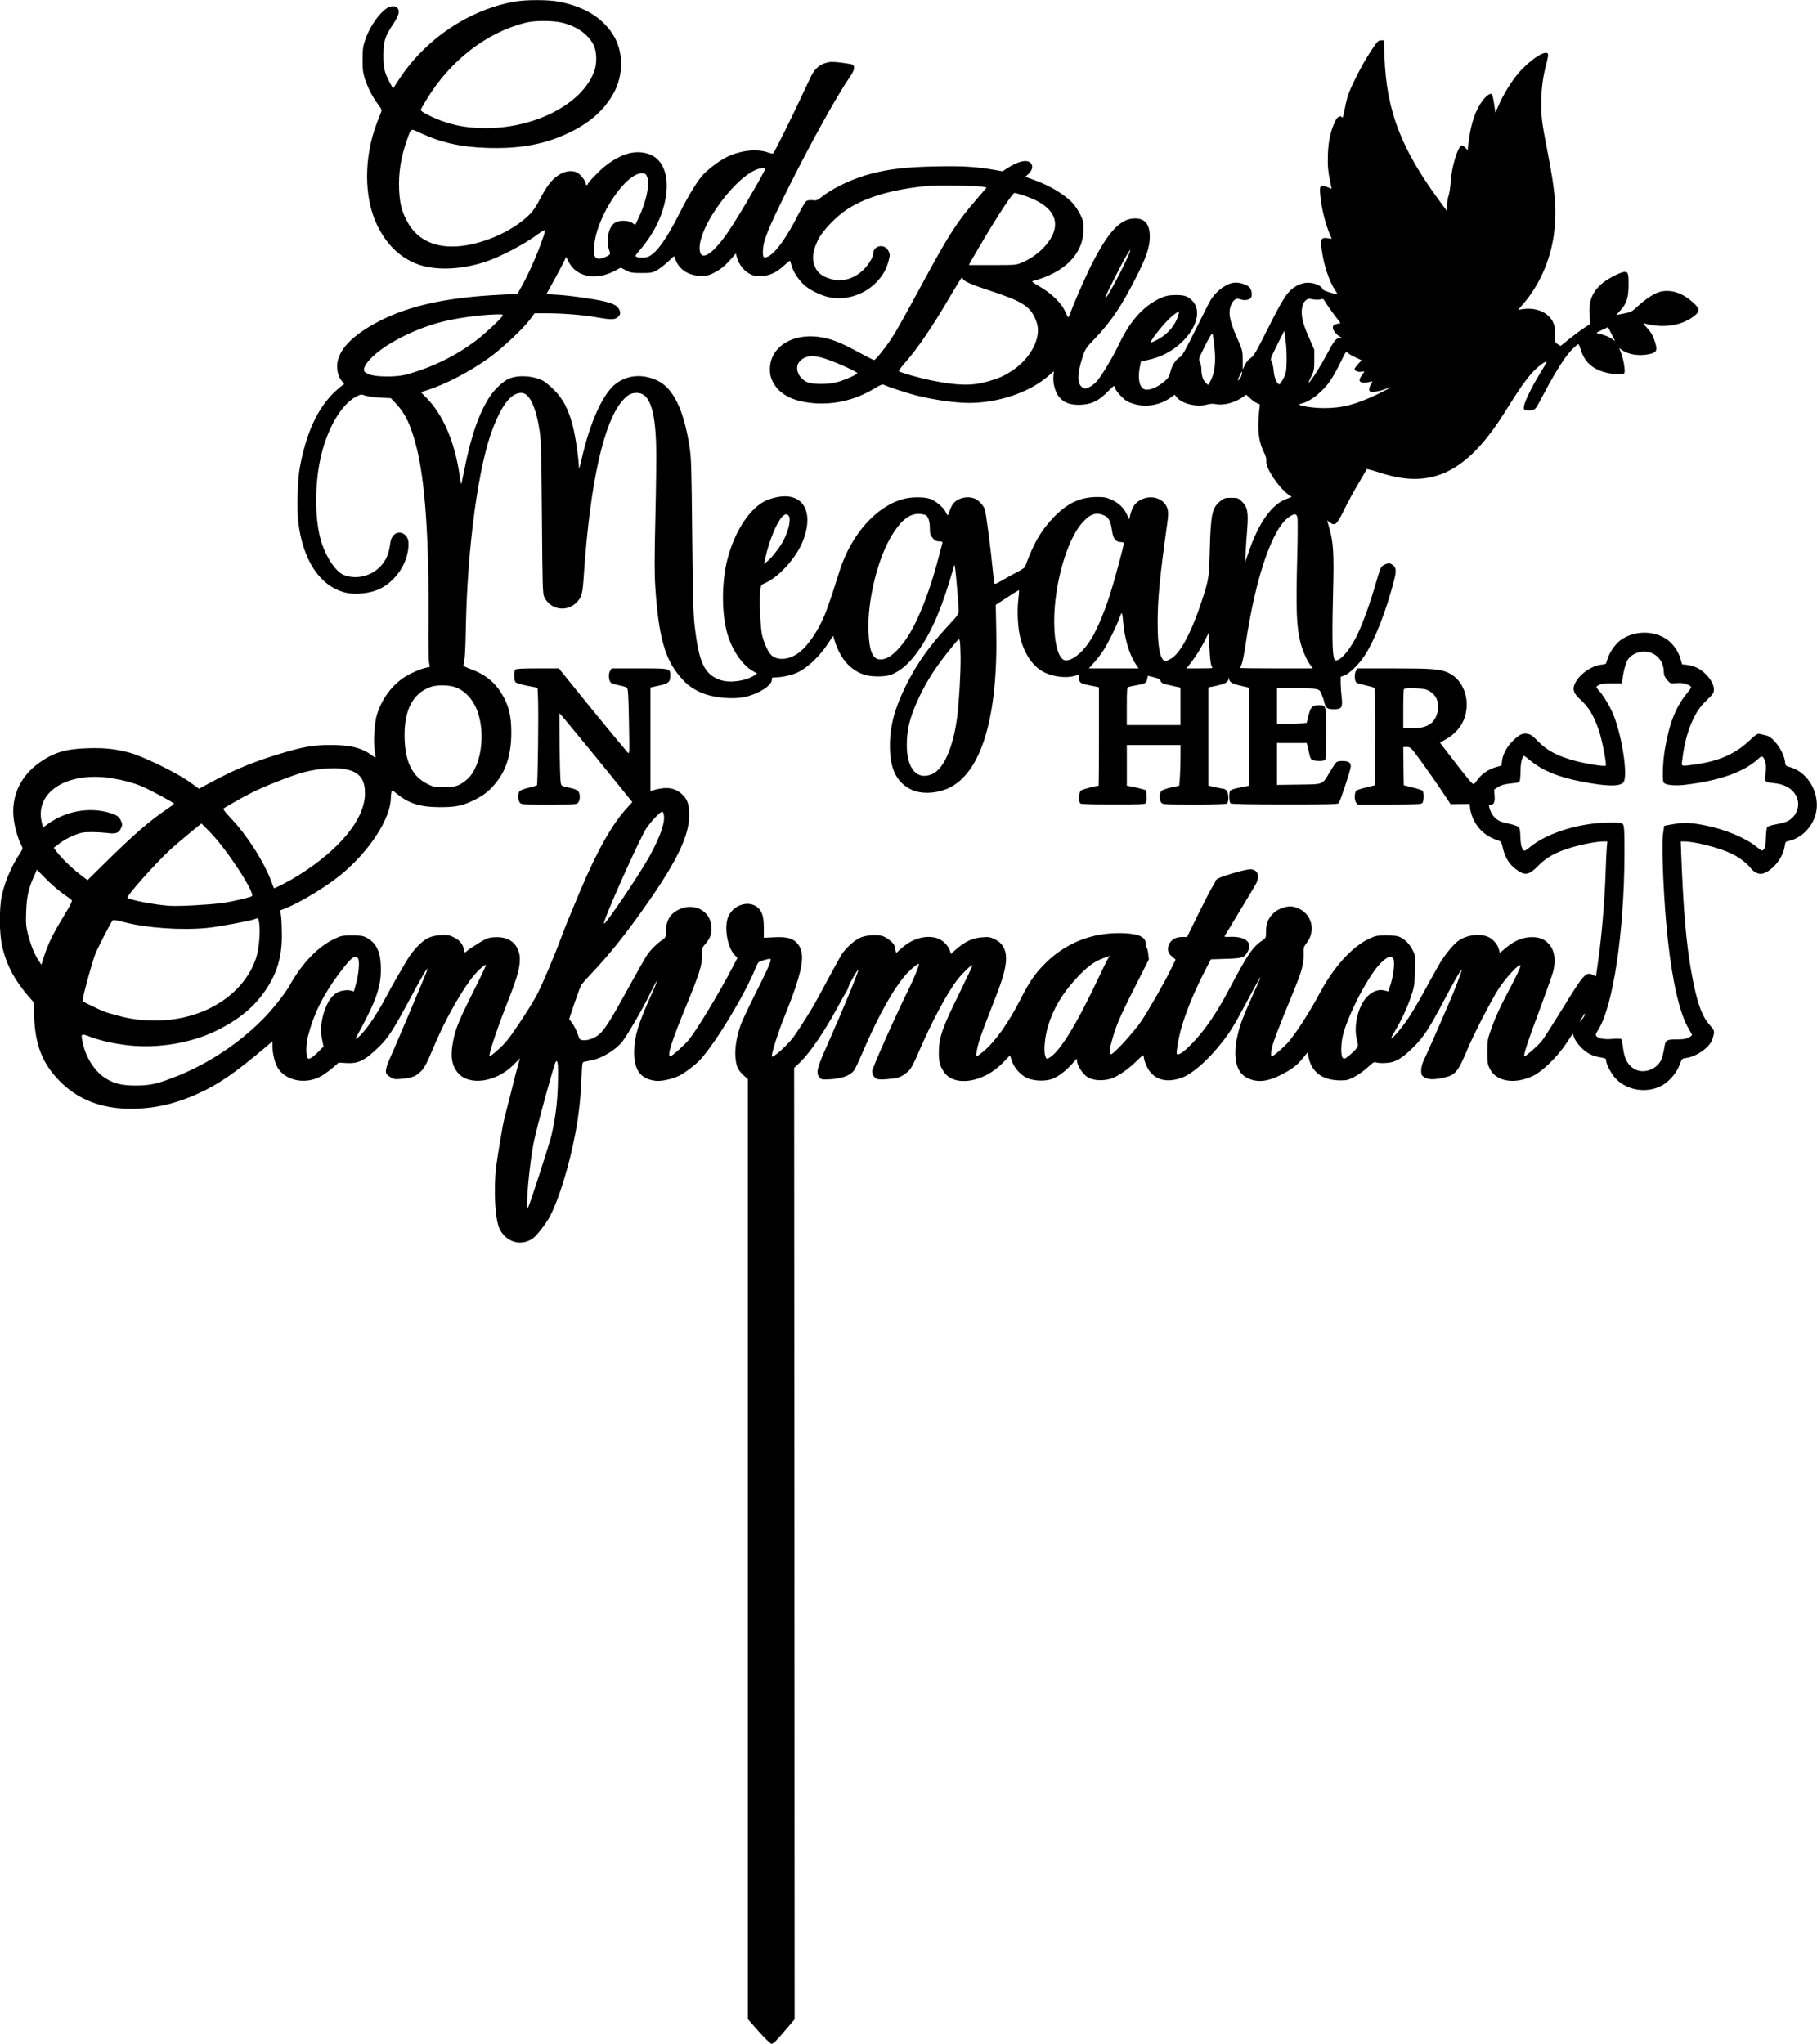 <?xml version="1.0" standalone="no"?>
<!DOCTYPE svg PUBLIC "-//W3C//DTD SVG 20010904//EN"
 "http://www.w3.org/TR/2001/REC-SVG-20010904/DTD/svg10.dtd">
<svg version="1.0" xmlns="http://www.w3.org/2000/svg"
 width="1827pt" height="2055pt" viewBox="0 0 1827 2055"
 preserveAspectRatio="xMidYMid meet">
<g transform="translate(0,2055) scale(0.1,-0.1)"
fill="#000000" stroke="none">
<path d="M5175 20534 c-463 -83 -901 -379 -1166 -787 l-57 -88 -30 56 c-56
103 -67 149 -67 280 1 142 15 188 101 317 59 90 68 132 35 162 -15 14 -29 16
-60 11 -77 -13 -203 -175 -257 -330 -24 -70 -28 -96 -28 -200 -1 -99 3 -133
22 -195 29 -90 78 -186 133 -259 35 -46 39 -56 30 -80 -5 -14 -24 -62 -41
-106 -132 -344 -132 -748 0 -1024 91 -190 219 -319 385 -388 179 -75 442 -70
700 13 151 48 405 182 543 286 30 22 56 37 59 35 17 -18 -127 -377 -216 -537
l-58 -105 -144 -7 c-617 -28 -1025 -127 -1355 -328 -208 -128 -314 -260 -314
-393 0 -63 19 -119 53 -155 22 -23 22 -24 2 -35 -11 -6 -46 -36 -79 -66 -174
-166 -288 -414 -352 -766 -22 -119 -30 -415 -15 -541 45 -384 215 -643 466
-710 104 -28 261 -11 359 38 141 71 251 220 277 375 14 86 7 132 -26 163 -60
56 -138 16 -150 -77 -11 -86 -28 -137 -62 -190 -87 -133 -260 -190 -406 -134
-74 29 -167 160 -219 311 -72 210 -79 569 -16 859 63 294 207 544 360 624 45
24 49 24 90 10 24 -9 91 -18 151 -21 l107 -5 55 -58 c94 -102 149 -221 204
-439 85 -336 125 -918 120 -1720 -2 -217 0 -415 5 -440 l8 -45 -54 -12 c-29
-7 -91 -32 -138 -55 -158 -77 -283 -229 -340 -413 -26 -83 -37 -277 -22 -370
5 -33 9 -61 8 -62 -1 -2 -18 9 -37 23 -100 75 -215 104 -413 104 -179 0 -276
-17 -513 -89 -272 -83 -455 -158 -695 -288 l-117 -63 -94 68 c-131 94 -479
263 -609 296 -150 39 -255 49 -428 43 -212 -7 -331 -44 -472 -143 -197 -139
-291 -348 -259 -578 12 -85 44 -195 76 -255 16 -33 16 -33 -18 -86 -80 -119
-147 -276 -178 -415 -29 -134 -27 -392 5 -525 45 -185 128 -339 269 -500 l44
-50 6 -145 c11 -288 84 -472 255 -647 219 -225 519 -314 903 -270 158 19 310
62 475 135 207 91 380 209 677 459 l87 74 0 -51 c0 -79 28 -184 61 -229 83
-115 260 -151 406 -82 33 16 91 56 129 88 l70 60 77 -5 c121 -7 187 26 328
164 94 92 137 158 318 494 72 135 141 256 151 270 l20 25 -9 -30 c-9 -30 -322
-770 -380 -898 -17 -38 -31 -84 -31 -103 0 -28 6 -38 40 -60 37 -25 46 -26
113 -21 104 10 144 23 191 68 43 39 62 75 146 274 98 233 242 494 362 656 53
73 143 158 154 147 3 -3 -56 -128 -132 -278 -144 -288 -174 -364 -199 -493
-28 -147 -13 -240 50 -314 114 -133 383 -94 559 82 l64 65 -19 -68 c-11 -37
-44 -166 -74 -287 -31 -121 -60 -236 -65 -255 -15 -57 -67 -367 -81 -480 -28
-232 -11 -539 36 -629 68 -133 218 -174 334 -91 39 27 140 159 174 227 91 180
192 510 251 823 35 182 55 362 63 558 6 154 7 163 27 167 12 2 44 9 72 14 107
21 243 104 310 187 53 68 208 334 277 478 37 76 70 137 72 134 3 -3 -22 -65
-56 -139 -130 -287 -171 -421 -173 -569 -2 -186 62 -276 213 -296 60 -8 173
17 244 53 55 27 165 112 208 159 160 177 448 653 559 927 23 54 26 58 74 72
57 17 76 19 76 6 0 -25 -42 -118 -154 -340 -68 -135 -135 -278 -149 -318 -40
-112 -60 -235 -52 -323 8 -91 24 -127 81 -180 l44 -40 0 -4725 0 -4725 108
-123 c61 -68 118 -123 129 -125 16 -2 46 26 127 122 l106 124 -2 4783 -3 4782
59 56 c106 102 256 324 401 596 27 50 56 101 65 115 10 14 20 39 24 55 6 26
95 179 96 164 1 -25 -149 -389 -314 -760 -103 -232 -113 -275 -77 -320 17 -21
26 -23 84 -21 136 5 223 35 266 92 11 16 54 107 95 204 156 362 310 634 440
774 49 52 116 104 116 89 0 -21 -59 -166 -105 -256 -122 -245 -365 -789 -365
-820 0 -35 22 -70 50 -79 26 -10 157 0 210 14 40 12 96 51 123 86 14 18 46 80
70 138 146 340 300 628 409 767 51 64 138 147 146 139 2 -3 -57 -130 -132
-283 -176 -356 -206 -445 -206 -602 0 -88 11 -128 51 -188 105 -154 399 -108
594 93 l71 74 18 -54 c22 -72 89 -146 157 -176 74 -31 195 -33 262 -2 61 27
139 89 194 154 42 49 43 49 43 21 0 -43 55 -129 102 -160 57 -39 167 -44 249
-14 73 28 166 93 251 177 54 53 68 63 68 47 0 -42 34 -124 68 -164 73 -85 185
-103 321 -52 94 36 234 154 357 303 115 139 150 194 294 465 129 242 162 297
110 180 -107 -237 -154 -348 -175 -412 -91 -278 -66 -477 67 -541 100 -49 205
-38 345 35 108 56 151 89 213 164 l48 58 7 -37 c29 -158 138 -242 317 -244 65
-1 81 2 145 35 40 20 100 63 135 96 56 52 66 57 88 49 14 -5 57 -8 96 -5 94 5
158 42 275 158 105 104 159 187 313 479 111 209 166 304 172 297 6 -6 -66
-194 -139 -362 -92 -214 -210 -481 -241 -545 -16 -35 -26 -72 -26 -102 0 -40
4 -50 29 -67 36 -26 103 -28 201 -5 113 25 141 59 231 275 64 155 255 524 321
623 79 117 200 247 216 231 8 -8 -43 -116 -144 -305 -58 -109 -111 -226 -141
-310 -47 -132 -48 -137 -48 -255 0 -106 3 -126 24 -168 65 -133 253 -163 441
-71 96 48 248 198 334 331 l60 92 12 -35 c16 -48 79 -121 133 -156 45 -28 79
-40 154 -53 30 -5 37 -10 37 -28 0 -38 55 -140 101 -186 125 -126 339 -147
485 -49 65 44 128 124 154 196 22 59 22 60 68 66 103 14 237 110 260 188 25
82 25 83 -27 143 -83 94 -131 234 -185 535 -51 287 -79 606 -101 1173 l-5 137
31 0 c107 0 349 -61 474 -120 82 -38 163 -100 206 -157 14 -18 40 -36 62 -43
31 -9 44 -8 80 8 90 42 178 161 192 263 6 42 10 48 36 53 153 30 279 181 287
342 10 183 -110 359 -274 403 -39 10 -42 13 -46 55 -12 99 -117 247 -186 261
-15 3 -41 10 -59 14 -31 9 -37 5 -124 -75 -137 -126 -298 -196 -529 -229 -153
-21 -143 -24 -136 38 23 189 60 318 128 451 31 60 61 100 116 153 68 66 75 75
75 112 0 49 -37 114 -94 165 -50 46 -106 72 -175 81 l-51 6 -16 57 c-17 62
-64 134 -114 176 -125 105 -325 114 -471 22 -55 -34 -116 -113 -141 -181 -12
-31 -21 -59 -21 -64 0 -5 -23 -11 -51 -14 -94 -11 -204 -86 -254 -172 -38 -63
-27 -112 35 -168 95 -86 143 -164 197 -321 32 -94 80 -342 69 -354 -12 -12
-217 22 -329 54 -165 47 -261 99 -350 189 -61 62 -78 73 -114 78 -49 6 -76 -8
-145 -75 -56 -55 -97 -132 -105 -197 l-5 -48 -58 -16 c-73 -21 -145 -71 -186
-129 -30 -44 -33 -46 -53 -32 -12 9 -89 104 -171 211 l-151 196 56 32 c113 64
183 156 205 272 34 171 -45 343 -183 402 -81 35 -164 41 -540 41 l-367 0 -16
-25 c-17 -27 -15 -98 4 -117 5 -5 47 -18 92 -28 45 -10 86 -22 91 -27 5 -5 8
-219 7 -494 l-3 -484 -89 -22 c-49 -12 -93 -26 -98 -31 -19 -19 -21 -90 -5
-116 l17 -25 319 0 c279 1 322 3 333 16 16 20 17 108 2 123 -6 6 -51 21 -100
33 l-89 22 -3 193 -2 192 37 0 c37 0 40 -3 158 -166 66 -91 156 -220 200 -287
l81 -122 96 1 96 1 4 -47 c3 -26 18 -76 35 -111 48 -101 130 -171 244 -208 34
-11 36 -15 53 -88 20 -82 60 -148 118 -194 98 -77 139 -72 236 28 81 83 179
137 332 182 110 33 258 61 324 61 l38 0 -6 -62 c-3 -35 -8 -142 -11 -238 -10
-297 -39 -643 -76 -906 l-22 -151 -26 13 c-73 38 -94 16 -302 -324 -101 -163
-199 -317 -218 -340 -35 -43 -159 -152 -172 -152 -17 0 29 140 162 495 59 160
115 317 124 350 35 131 14 239 -59 302 -45 41 -104 57 -182 50 -78 -6 -152
-40 -231 -105 l-62 -52 -10 36 c-15 53 -58 103 -108 125 -86 37 -219 19 -301
-41 -53 -38 -150 -160 -198 -248 -20 -37 -53 -96 -74 -132 -20 -36 -65 -117
-99 -180 -35 -63 -92 -159 -127 -212 -63 -95 -158 -208 -174 -208 -5 0 8 28
30 63 66 109 130 245 167 356 33 98 36 117 41 258 5 149 4 153 -22 207 -30 62
-73 107 -125 133 -28 14 -60 18 -141 18 -100 0 -108 -2 -180 -36 -170 -82
-350 -283 -490 -544 -102 -190 -222 -378 -310 -485 -47 -56 -155 -150 -172
-150 -13 0 -9 48 8 112 8 34 56 160 105 282 157 382 171 419 191 496 12 47 18
99 16 141 -2 60 0 69 28 105 112 143 40 336 -138 369 -53 10 -141 -18 -188
-61 -56 -51 -80 -106 -80 -186 0 -64 -1 -68 -32 -89 -105 -72 -148 -135 -341
-499 -124 -236 -243 -408 -370 -540 -87 -89 -137 -124 -154 -106 -8 7 14 144
37 231 47 174 134 388 243 600 l62 120 150 5 c164 5 184 11 215 63 62 100 -13
166 -179 158 -29 -2 -51 1 -49 5 3 5 70 116 149 247 79 130 154 256 167 279
44 84 19 148 -59 148 -22 0 -102 -18 -177 -41 -128 -38 -172 -59 -172 -81 0
-5 -12 -28 -28 -51 -15 -23 -79 -147 -142 -274 l-114 -233 -51 0 c-63 0 -111
-28 -131 -76 -20 -49 -10 -88 32 -122 l35 -29 -53 -109 c-59 -121 -226 -412
-290 -507 -76 -113 -281 -337 -308 -337 -13 0 -13 53 1 104 43 166 82 260 227
546 l154 305 -6 55 c-4 30 -10 57 -15 60 -5 3 -9 17 -9 32 1 76 -63 109 -222
116 -321 13 -601 -101 -820 -334 -83 -87 -139 -173 -218 -329 -121 -238 -255
-427 -374 -526 -32 -27 -63 -49 -67 -49 -5 0 -6 12 -4 28 16 104 38 168 167
497 81 204 113 303 126 390 21 131 -14 216 -106 261 -49 24 -63 26 -127 21
-102 -8 -180 -45 -278 -134 l-37 -34 -12 37 c-18 52 -77 108 -134 124 -112 31
-244 -7 -350 -102 l-55 -49 -7 28 c-3 15 -8 36 -10 45 -8 29 -81 87 -126 99
-58 15 -163 7 -220 -19 -53 -23 -137 -97 -178 -157 -15 -22 -80 -139 -145
-260 -64 -121 -133 -247 -153 -280 -60 -101 -174 -278 -200 -310 -78 -97 -212
-213 -212 -183 0 36 68 251 122 383 191 472 223 644 138 747 -45 55 -108 72
-237 65 l-103 -5 0 99 c0 102 -13 153 -48 192 -81 90 -244 53 -305 -69 -51
-100 -17 -315 61 -397 l27 -28 -51 -97 c-132 -254 -349 -613 -435 -722 -40
-51 -173 -170 -189 -170 -35 0 9 141 154 494 141 342 168 428 165 528 -2 62 0
69 29 103 49 55 64 93 65 159 3 194 -209 286 -376 162 -51 -37 -80 -102 -81
-181 -1 -68 -2 -71 -36 -94 -52 -35 -118 -100 -152 -150 -17 -24 -102 -174
-189 -332 -170 -311 -237 -418 -292 -466 -45 -39 -113 -65 -161 -61 -36 3 -38
5 -58 63 -11 33 -34 80 -52 105 l-33 45 53 159 c30 87 61 170 70 185 10 14 49
60 89 101 197 208 365 418 582 730 296 425 413 673 413 877 0 107 -20 163 -77
212 -72 64 -157 74 -290 35 l-23 -6 0 520 0 520 82 18 c98 21 118 38 118 98 0
77 6 76 -310 76 l-280 0 -16 -25 c-20 -31 -14 -103 11 -121 9 -7 45 -17 80
-24 35 -7 70 -17 78 -24 12 -9 16 -72 21 -341 6 -324 6 -330 -13 -310 -27 28
-424 511 -569 693 l-123 152 -212 0 c-152 0 -216 -3 -225 -12 -18 -18 -15
-113 4 -129 9 -7 62 -23 118 -34 l101 -20 5 -120 c6 -152 -3 -851 -11 -860 -4
-3 -42 -14 -85 -25 -46 -11 -83 -25 -91 -36 -18 -24 -16 -85 2 -111 15 -22 19
-22 295 -22 275 0 280 1 295 22 21 30 19 93 -4 116 -10 10 -47 24 -84 31 -36
6 -73 17 -80 24 -12 9 -16 73 -20 369 -2 196 -3 357 -2 357 4 0 363 -435 551
-669 l182 -225 -52 -57 c-149 -161 -305 -437 -476 -844 -106 -252 -145 -348
-187 -460 -74 -199 -203 -503 -249 -585 -78 -142 -253 -405 -311 -469 -58 -65
-152 -145 -160 -137 -13 13 80 290 202 597 107 271 126 390 75 488 -40 79
-124 117 -235 108 -57 -4 -76 -12 -157 -62 -51 -31 -103 -66 -114 -77 -21 -19
-21 -19 -28 13 -11 56 -44 96 -101 125 -48 23 -64 26 -132 22 -56 -3 -92 -11
-128 -28 -69 -34 -161 -132 -220 -235 -28 -48 -70 -121 -95 -163 -25 -42 -74
-131 -109 -197 -99 -188 -223 -365 -289 -411 -22 -15 -22 -14 6 37 195 357
241 495 230 704 -7 138 -50 218 -143 268 -34 19 -56 22 -145 22 -98 0 -110 -2
-175 -33 -167 -79 -324 -241 -450 -465 -48 -86 -177 -249 -275 -347 -238 -239
-537 -438 -845 -563 -208 -84 -286 -102 -440 -101 -133 1 -211 21 -295 74
-106 68 -193 201 -225 343 -25 111 -25 110 78 71 95 -36 238 -68 382 -84 290
-32 624 23 875 145 230 112 385 239 503 414 110 163 159 324 161 531 0 74 -3
165 -7 201 l-9 66 58 23 c151 62 394 209 541 327 294 239 511 570 513 783 0
19 3 45 6 57 6 21 8 20 59 -21 117 -95 233 -131 430 -131 163 0 227 14 350 75
95 47 159 100 225 187 96 127 141 282 141 489 0 174 -27 279 -103 400 -70 112
-168 188 -303 236 -50 18 -79 33 -76 40 15 52 20 119 25 383 16 820 128 1637
276 2011 95 237 182 344 282 344 81 0 147 -138 185 -390 13 -86 17 -242 22
-865 5 -674 8 -764 22 -795 63 -135 237 -160 336 -47 43 49 51 80 63 262 64
942 203 1560 399 1768 47 51 80 67 135 67 123 0 182 -158 193 -515 4 -99 0
-423 -7 -720 -10 -425 -10 -578 -1 -720 33 -492 95 -717 246 -895 62 -74 107
-110 190 -152 119 -61 337 -85 474 -53 134 32 261 114 261 169 0 24 4 26 38
26 58 0 151 19 207 43 105 44 234 164 322 299 l50 76 18 -57 c55 -176 160
-293 301 -336 69 -21 203 -21 262 1 103 39 198 125 294 268 130 195 227 428
335 806 l10 35 6 -35 c8 -42 37 -384 37 -433 0 -30 -14 -50 -111 -153 -181
-195 -309 -375 -414 -584 -117 -234 -167 -416 -167 -615 -1 -231 64 -367 209
-441 99 -50 254 -45 378 11 332 152 502 715 482 1597 l-5 247 116 75 c63 42
117 74 119 73 1 -2 -2 -46 -8 -98 -14 -118 -5 -283 21 -385 43 -169 135 -297
252 -349 87 -39 204 -53 281 -33 l57 15 0 -31 c0 -47 12 -57 86 -72 38 -8 79
-16 92 -19 l22 -5 0 -495 c0 -272 -2 -495 -4 -495 -30 0 -165 -36 -178 -48
-22 -18 -25 -114 -5 -130 8 -7 125 -10 329 -10 253 -1 319 2 328 13 6 7 10 39
8 72 l-3 58 -40 12 c-22 7 -66 17 -97 23 l-58 11 0 205 0 204 270 0 270 0 0
-113 c0 -63 -3 -155 -6 -205 l-7 -91 -80 -17 c-45 -10 -89 -26 -99 -36 -22
-22 -24 -85 -3 -115 15 -21 19 -21 332 -22 210 0 322 4 330 11 21 17 17 112
-5 131 -10 10 -24 17 -31 17 -7 0 -43 7 -82 16 l-69 16 0 493 0 494 78 16 c89
20 119 36 125 67 l4 23 2 -22 c2 -31 32 -48 124 -69 l77 -18 0 -492 0 -493
-57 -11 c-103 -20 -131 -30 -137 -46 -11 -28 -6 -111 7 -121 7 -7 209 -11 544
-11 430 0 534 2 543 13 16 19 121 335 122 369 1 18 -6 34 -17 42 -24 17 -106
18 -127 2 -8 -7 -38 -51 -66 -98 -79 -133 -58 -124 -313 -128 l-219 -3 0 210
0 211 150 0 149 0 10 -37 c5 -21 13 -55 17 -76 3 -21 13 -45 21 -52 18 -19
128 -21 139 -3 4 7 8 125 9 263 1 288 2 285 -77 285 -63 0 -81 -18 -102 -107
l-17 -70 -67 -7 c-37 -3 -104 -6 -149 -6 l-83 0 0 180 0 180 184 0 c238 0 240
0 264 -59 11 -25 23 -59 26 -76 15 -63 31 -75 96 -75 81 0 92 16 80 120 -5 41
-9 104 -10 140 l0 66 37 13 c50 18 143 109 199 192 105 158 218 444 300 760
27 107 24 136 -20 164 -21 14 -31 15 -60 5 -19 -6 -41 -21 -49 -33 -8 -12 -33
-89 -57 -172 -44 -159 -117 -364 -170 -480 -71 -158 -173 -285 -229 -285 -34
0 -40 158 -27 685 10 393 3 503 -38 645 l-22 78 27 -20 c52 -39 71 -23 143
125 35 72 101 193 145 267 44 74 82 138 83 143 2 4 64 -13 139 -37 519 -169
875 7 1258 624 133 214 215 330 278 395 57 59 133 114 133 95 0 -5 -30 -58
-67 -117 -80 -130 -151 -275 -159 -324 -5 -32 -3 -37 17 -42 13 -4 41 -4 61 0
37 5 39 8 128 178 112 212 214 371 281 436 28 27 54 49 59 49 5 0 15 -24 24
-53 33 -115 107 -188 226 -225 77 -24 194 -32 211 -15 14 14 -4 134 -32 206
l-18 49 22 -17 c68 -50 176 -67 281 -45 72 15 82 35 60 112 -22 73 -39 103
-87 156 -38 41 -40 45 -17 39 189 -51 379 -20 503 83 53 45 49 67 -20 130
-106 95 -216 132 -324 109 -58 -13 -148 -70 -233 -149 -57 -53 -67 -58 -138
-72 l-77 -15 44 49 c62 69 80 128 80 261 0 117 -6 131 -55 121 -52 -11 -170
-76 -218 -119 -95 -86 -129 -174 -119 -314 l7 -88 -63 -41 c-34 -22 -101 -72
-149 -110 l-86 -70 -28 17 c-28 17 -28 20 -29 102 0 67 -5 93 -22 126 -47 88
-151 137 -271 129 -34 -3 -68 -8 -75 -12 -6 -4 6 12 28 37 174 190 295 457
330 727 30 225 16 410 -59 797 -62 319 -69 373 -69 510 0 142 15 265 49 394
14 51 23 100 20 107 -17 43 -135 -24 -256 -145 -83 -84 -170 -215 -234 -354
l-40 -88 -13 87 c-7 48 -17 92 -21 96 -16 16 -56 -12 -96 -65 -71 -96 -116
-229 -137 -399 l-12 -98 -24 26 c-13 14 -29 24 -36 22 -40 -12 -103 -222 -111
-373 -3 -49 -12 -108 -20 -130 -8 -22 -15 -67 -16 -99 l0 -59 -75 102 c-387
525 -534 908 -554 1446 l-6 170 -30 0 c-26 0 -37 -11 -102 -110 -84 -126 -203
-360 -233 -455 -10 -36 -25 -101 -33 -145 -7 -44 -17 -74 -21 -67 -15 24 -45
12 -65 -25 -50 -100 -74 -204 -79 -343 -4 -128 1 -173 33 -327 l5 -21 -49 19
c-67 25 -75 14 -66 -83 13 -133 51 -288 99 -400 l16 -38 -44 6 c-62 9 -71 -10
-56 -117 21 -156 76 -320 136 -408 13 -19 22 -36 21 -37 -8 -8 -141 34 -145
46 -15 43 -105 76 -179 66 -25 -3 -65 -17 -89 -31 -85 -50 -127 -112 -279
-415 -124 -248 -149 -290 -178 -308 -21 -12 -43 -38 -58 -68 l-24 -49 0 95 c0
94 -1 97 -59 229 -69 159 -85 235 -65 305 9 30 24 56 40 69 24 17 31 18 63 7
44 -14 93 -5 107 21 13 26 2 84 -21 104 -26 24 -88 44 -135 44 -77 1 -181 -69
-247 -166 -10 -15 -79 -150 -152 -298 -107 -216 -139 -273 -161 -285 -42 -22
-82 -84 -96 -146 -10 -46 -20 -62 -58 -96 -78 -68 -168 -101 -212 -78 -45 25
-60 112 -38 222 l11 54 61 13 c134 28 247 85 344 175 156 145 205 324 115 419
-46 49 -80 61 -167 61 -89 0 -135 -14 -221 -65 -139 -83 -255 -225 -349 -422
-59 -126 -168 -310 -223 -376 -20 -24 -55 -52 -79 -63 -40 -18 -46 -18 -68 -4
-55 36 -56 130 -3 296 30 93 32 97 125 194 162 169 268 326 414 613 103 202
139 305 140 406 3 129 -47 192 -149 191 -141 -1 -257 -120 -418 -428 -63 -120
-180 -384 -224 -503 -12 -35 -25 -63 -29 -63 -3 0 -14 21 -25 46 -39 96 -142
197 -281 274 -38 22 -63 41 -55 43 327 87 512 274 514 517 1 75 -3 93 -30 150
-17 36 -50 86 -74 113 -79 89 -235 183 -403 242 l-78 28 24 21 c49 41 60 91
28 120 -39 35 -123 15 -233 -55 l-47 -31 -92 16 c-179 31 -318 39 -589 33
-287 -6 -461 -26 -640 -73 -184 -48 -381 -141 -500 -235 -42 -33 -52 -37 -87
-32 -22 3 -50 0 -62 -6 -12 -7 -46 -62 -82 -133 -113 -225 -227 -386 -301
-424 -51 -26 -61 -14 -56 69 7 101 56 220 264 637 222 444 484 916 611 1099
46 66 53 106 23 122 -8 4 -60 13 -115 20 -88 10 -108 10 -157 -5 -65 -19 -111
-64 -150 -147 -14 -30 -58 -123 -98 -208 -82 -178 -258 -530 -272 -548 -7 -9
-19 -8 -51 3 -113 41 -276 24 -414 -42 -76 -36 -197 -127 -249 -186 -60 -69
-143 -206 -232 -383 -127 -251 -223 -388 -304 -431 -40 -21 -138 -17 -138 5 0
4 23 34 51 66 146 173 235 364 258 557 25 206 -43 357 -180 401 -131 43 -270
4 -430 -119 -58 -44 -179 -170 -179 -185 0 -5 -4 -9 -10 -9 -5 0 -10 6 -10 13
0 26 -55 97 -86 112 -77 37 -178 3 -261 -88 -31 -34 -74 -101 -109 -169 -39
-77 -73 -128 -108 -163 -149 -148 -394 -268 -632 -310 -282 -49 -495 37 -602
242 -54 104 -72 175 -79 313 -8 170 17 329 82 512 40 112 31 108 132 61 209
-97 409 -142 671 -150 341 -11 596 39 847 164 199 100 332 221 423 383 105
188 102 428 -6 595 -112 174 -294 282 -551 330 -104 19 -326 19 -436 -1z m468
-210 c152 -34 274 -119 327 -229 31 -63 34 -183 6 -260 -123 -341 -632 -594
-1154 -572 -145 6 -253 26 -382 72 -91 33 -210 94 -210 108 0 6 28 56 62 111
239 392 609 676 1003 770 83 20 259 20 348 0z m2046 -1486 c-97 -184 -266
-468 -360 -608 -149 -221 -270 -308 -291 -210 -48 227 407 834 630 839 31 1
32 0 21 -21z m-1180 -73 c25 -75 -12 -246 -89 -408 l-32 -68 -33 21 c-43 27
-128 27 -171 1 -65 -40 -94 -176 -59 -276 16 -43 14 -45 -42 -71 -53 -23 -92
-19 -104 14 -16 41 -4 155 26 252 93 294 324 588 455 578 31 -3 37 -8 49 -43z
m3374 -93 l38 -7 -109 -127 c-184 -214 -268 -344 -478 -729 -270 -497 -316
-580 -372 -665 -67 -101 -159 -214 -174 -214 -6 0 -82 39 -169 86 -180 97
-267 130 -387 147 -259 35 -473 -95 -489 -297 -6 -75 7 -128 48 -189 64 -97
182 -156 354 -177 222 -27 451 24 649 145 58 35 80 44 93 36 36 -18 229 -82
323 -106 178 -45 394 -76 535 -76 287 0 594 102 783 260 l69 58 -5 -46 c-6
-71 15 -155 51 -204 47 -61 104 -86 199 -87 125 0 200 34 303 139 28 28 53 51
56 51 4 0 10 -12 13 -26 4 -14 31 -50 60 -79 45 -45 65 -57 126 -76 123 -37
263 -13 368 62 l43 31 20 -25 c51 -66 201 -103 304 -75 34 9 63 11 90 5 79
-16 192 14 276 74 l30 21 44 -41 c24 -22 56 -43 70 -47 23 -6 26 -11 21 -33
-3 -14 -9 -76 -12 -137 -8 -128 10 -233 56 -324 19 -38 26 -66 23 -90 -7 -65
121 -259 218 -330 l37 -26 -59 -23 c-145 -56 -274 -240 -374 -532 l-36 -104 6
105 c3 58 10 163 16 233 13 175 3 221 -61 282 -29 27 -37 30 -100 30 -61 0
-72 -3 -107 -31 -86 -69 -99 -128 -109 -506 -7 -267 -9 -282 -81 -503 -86
-263 -183 -462 -268 -545 -40 -39 -94 -64 -111 -51 -44 32 -64 151 -64 387 0
234 23 466 95 981 13 88 14 121 5 154 -29 105 -158 151 -269 94 -56 -28 -84
-68 -104 -144 l-13 -52 -24 50 c-30 65 -81 114 -154 147 -51 23 -73 27 -145
27 -175 -1 -306 -65 -448 -216 -99 -107 -160 -202 -229 -364 -24 -57 -44 -110
-44 -118 0 -8 -38 -34 -87 -59 -49 -25 -117 -63 -153 -85 -44 -26 -67 -36 -71
-28 -3 7 -11 73 -18 147 -18 195 -68 571 -79 601 -16 40 -63 90 -99 105 -75
32 -179 6 -222 -54 -11 -16 -26 -47 -33 -70 -7 -23 -16 -42 -19 -42 -4 0 -12
14 -19 30 -18 44 -102 115 -157 134 -60 21 -187 21 -266 0 -274 -71 -529 -357
-645 -724 -107 -339 -136 -419 -186 -522 -68 -138 -161 -260 -237 -310 -98
-65 -208 -70 -266 -12 -30 30 -66 108 -88 189 -19 68 -32 367 -21 459 7 53 10
57 43 71 141 59 319 255 386 425 103 261 26 450 -183 450 -64 0 -157 -24 -212
-55 -152 -85 -294 -309 -363 -574 -65 -252 -60 -593 12 -796 52 -147 145 -275
240 -330 l46 -27 -31 -20 c-90 -57 -247 -77 -341 -44 -160 58 -214 173 -257
551 -13 109 -18 308 -24 905 -7 700 -9 776 -28 895 -58 372 -165 587 -327 661
-148 68 -300 54 -418 -38 -128 -102 -259 -393 -341 -765 -16 -68 -25 -95 -25
-73 -2 92 -35 315 -61 416 -44 169 -97 272 -190 365 -41 41 -95 85 -120 96
-105 48 -245 54 -336 14 -55 -25 -135 -99 -184 -171 -109 -161 -193 -399 -260
-738 -16 -79 -30 -146 -32 -148 -3 -2 -10 38 -17 88 -47 330 -164 605 -329
774 l-59 61 56 18 c187 59 432 186 627 326 130 93 345 294 414 388 l45 61 120
0 c163 0 367 -16 502 -40 152 -27 188 -26 219 5 19 19 23 31 18 52 -11 50 -54
79 -150 101 -120 28 -345 60 -480 68 l-110 7 75 136 c42 75 87 160 100 188
l24 51 24 -49 c78 -156 278 -194 471 -89 l54 29 51 -27 c47 -24 62 -27 157
-27 96 0 109 2 155 28 28 15 77 54 111 85 l61 57 18 -43 c40 -97 132 -154 251
-155 62 -1 80 3 135 31 67 34 118 77 181 151 l37 43 10 -39 c17 -64 65 -129
118 -160 40 -24 59 -28 118 -28 88 0 157 30 238 105 32 29 59 51 60 49 2 -2
11 -30 20 -61 21 -69 89 -162 151 -206 59 -43 157 -87 224 -101 161 -34 346
23 466 143 70 70 109 137 131 225 15 58 15 64 -2 98 -38 78 -153 56 -153 -29
0 -35 -52 -118 -105 -167 -94 -87 -211 -118 -321 -86 -99 29 -145 70 -170 152
-20 68 -7 141 42 243 47 95 191 243 307 315 193 119 449 192 788 225 101 9
500 4 562 -8z m413 -88 c218 -72 325 -179 312 -312 -13 -130 -156 -287 -330
-361 -62 -26 -66 -26 -299 -26 l-237 0 14 28 c8 15 65 112 126 215 161 271
300 482 319 482 9 0 52 -12 95 -26z m1000 -710 c-94 -192 -211 -392 -176 -299
16 42 160 327 202 398 68 117 54 65 -26 -99z m-1613 -129 c10 -23 91 -59 276
-119 299 -98 386 -149 439 -256 38 -76 47 -132 32 -204 -26 -125 -121 -255
-249 -340 -83 -56 -141 -81 -251 -112 -159 -45 -300 -42 -568 12 -115 23 -309
78 -324 92 -3 4 25 43 64 87 128 146 275 362 463 684 55 94 103 170 106 171 4
0 9 -7 12 -15z m3557 -208 c19 -1 42 2 50 6 12 6 22 -3 38 -32 12 -21 51 -77
86 -124 l65 -85 -37 -9 c-27 -6 -38 -15 -40 -31 -4 -25 26 -68 66 -94 l27 -18
-26 0 c-36 0 -55 -25 -143 -190 -96 -178 -221 -351 -143 -198 30 59 32 70 32
168 l0 105 -59 134 c-61 140 -77 215 -62 296 10 52 49 89 84 80 15 -4 43 -8
62 -8z m-1392 -154 c-28 -102 -105 -193 -208 -247 -38 -20 -70 -33 -70 -29 0
26 141 201 210 260 28 24 67 51 77 53 1 0 -3 -17 -9 -37z m-6797 -11 c-16 -30
-180 -182 -263 -245 -212 -159 -446 -273 -708 -344 -99 -26 -308 -24 -372 5
-41 18 -48 25 -48 49 0 17 15 46 38 75 113 142 401 303 693 388 156 46 423 85
602 89 63 1 67 0 58 -17z m11154 -182 l35 -69 -36 24 c-34 23 -65 35 -129 50
-30 7 -30 8 30 36 33 16 61 29 62 29 2 0 19 -31 38 -70z m-3268 -277 c-3 -100
-6 -118 -33 -169 -16 -31 -33 -57 -39 -57 -24 -2 -52 63 -58 133 -3 40 -13 82
-21 95 -15 22 -12 31 56 167 l72 143 13 -100 c8 -55 12 -150 10 -212z m-727
162 c19 -167 5 -281 -43 -363 l-20 -33 -23 22 c-28 26 -44 76 -44 137 0 24 -7
56 -15 72 -15 29 -13 33 52 164 39 78 70 130 74 123 4 -6 12 -61 19 -122z
m1423 -120 l58 -27 -36 -39 c-19 -21 -35 -43 -35 -48 0 -19 31 -33 65 -29 19
2 35 4 35 3 0 -1 -11 -16 -25 -35 -14 -19 -25 -42 -25 -52 0 -24 40 -33 90
-20 22 5 40 8 40 6 0 -2 -8 -17 -19 -35 -10 -17 -16 -40 -13 -51 4 -17 11 -19
56 -16 28 2 75 14 104 26 98 41 52 11 -80 -53 -218 -103 -350 -138 -533 -138
-128 -1 -297 30 -238 43 101 22 231 126 309 248 23 34 65 111 94 172 54 110
54 110 75 90 11 -10 46 -31 78 -45z m-5313 -19 c116 -40 300 -125 300 -138 0
-14 -137 -74 -211 -92 -92 -23 -242 -21 -295 3 -90 41 -128 148 -74 206 59 65
140 71 280 21z m4165 -154 c-3 -17 -15 -38 -26 -48 -18 -16 -18 -14 3 33 25
56 34 61 23 15z m-3182 -1409 c28 -7 47 -64 47 -136 0 -54 4 -67 28 -96 21
-26 35 -33 65 -34 28 -1 36 -5 33 -16 -3 -9 -20 -77 -40 -151 -94 -365 -228
-691 -346 -845 -92 -121 -166 -175 -238 -175 -76 0 -111 80 -119 276 -14 310
92 744 239 979 111 177 206 234 331 198z m1809 -10 c38 -18 58 -63 69 -147 11
-81 38 -116 90 -116 16 0 29 -5 29 -12 0 -26 -92 -367 -136 -506 -54 -172
-127 -347 -185 -445 -78 -132 -186 -226 -261 -227 -70 0 -117 156 -118 388 -1
374 126 821 282 996 83 93 145 112 230 69z m-3184 5 c29 -29 6 -142 -51 -254
-31 -61 -125 -182 -166 -211 l-29 -22 15 67 c38 165 111 346 165 403 28 31 47
36 66 17z m5118 -25 c4 -21 3 -195 -2 -388 -14 -539 -8 -703 32 -864 20 -79
65 -182 100 -228 l25 -33 -365 0 c-202 0 -366 2 -366 4 0 2 7 21 16 42 9 21
27 113 40 204 99 668 270 1165 438 1274 56 37 74 34 82 -11z m-1753 -1041 c13
-165 62 -332 125 -426 l31 -46 -250 0 -250 0 53 60 c29 33 70 86 91 118 44 65
136 251 163 329 9 29 21 50 24 48 4 -2 10 -40 13 -83z m885 -435 c7 -16 12
-30 12 -33 0 -2 -58 -4 -129 -4 l-130 0 63 83 c34 46 84 126 112 180 l49 97 6
-148 c3 -81 11 -160 17 -175z m-2519 78 c1 -167 -15 -447 -34 -600 -39 -304
-134 -524 -249 -576 -153 -69 -258 49 -258 290 0 162 33 290 126 486 82 173
180 321 335 509 66 80 66 80 72 50 4 -16 7 -87 8 -159z m6956 36 c72 -32 115
-104 115 -191 0 -25 9 -47 32 -74 31 -38 32 -38 92 -34 58 5 98 -3 140 -28 18
-11 15 -16 -36 -80 -111 -137 -174 -301 -218 -560 -20 -118 -27 -308 -12 -331
16 -26 111 -36 217 -23 350 42 594 129 738 264 33 30 44 27 63 -21 11 -25 13
-56 8 -123 -8 -101 -16 -92 96 -105 101 -12 174 -56 211 -127 38 -74 20 -166
-42 -222 -38 -35 -66 -46 -176 -67 -35 -6 -68 -18 -74 -25 -6 -7 -11 -56 -13
-108 -2 -75 -6 -100 -20 -115 -18 -19 -19 -19 -73 25 -107 87 -313 174 -505
213 -152 31 -222 34 -328 16 -52 -9 -96 -17 -96 -18 -1 -1 -7 -41 -13 -89 -16
-136 10 -710 50 -1063 47 -429 122 -745 210 -890 18 -29 32 -57 32 -61 -1 -5
-16 -16 -34 -26 -25 -13 -56 -18 -121 -18 -101 0 -112 -7 -122 -77 -4 -26 -14
-71 -21 -99 -36 -128 -203 -187 -303 -107 -54 44 -79 96 -91 191 -6 46 -13 88
-17 93 -4 7 -36 8 -89 4 -86 -7 -142 3 -165 30 -8 10 -4 24 20 61 149 235 261
977 264 1754 1 216 -2 290 -12 308 -12 21 -19 22 -130 22 -297 0 -624 -99
-801 -241 -59 -47 -64 -49 -76 -32 -19 25 -25 56 -28 141 -4 98 1 94 -168 133
-73 18 -125 72 -144 152 -6 23 -4 27 13 27 34 0 45 25 40 91 l-4 61 38 25 c29
19 60 28 127 36 88 9 89 10 95 39 3 17 6 64 6 105 0 65 18 133 35 133 3 0 33
-22 67 -50 121 -98 274 -161 496 -205 255 -51 392 -55 433 -14 56 56 -17 514
-115 722 -37 78 -92 165 -132 208 -30 32 -30 35 6 54 20 10 59 15 129 15 l100
0 6 48 c11 86 37 173 61 202 55 65 159 88 239 51z m-4945 -277 c9 -24 25 -29
143 -55 l57 -12 0 -189 0 -188 -270 0 -270 0 0 189 c0 172 2 190 18 195 9 3
46 10 82 17 86 16 98 23 105 62 l7 33 60 -15 c46 -11 62 -20 68 -37z m-7086
-65 c76 -28 145 -93 190 -179 118 -225 78 -612 -78 -746 -74 -64 -119 -79
-231 -79 -93 0 -105 2 -167 33 -156 77 -229 231 -230 487 -2 262 87 427 263
489 65 22 186 20 253 -5z m9748 -19 c48 -14 97 -55 114 -97 34 -80 6 -198 -57
-245 -55 -41 -106 -52 -236 -49 l-43 1 0 193 c0 107 3 197 7 200 10 11 174 8
215 -3z m-10798 -820 c95 -36 136 -103 136 -225 0 -257 -250 -564 -671 -827
-83 -52 -228 -128 -244 -128 -1 0 -13 28 -25 63 -73 201 -251 478 -419 652
-40 42 -70 80 -65 85 15 13 200 118 284 160 126 64 397 170 510 202 187 51
384 59 494 18z m-2406 -75 c110 -18 205 -43 289 -77 75 -30 333 -168 333 -178
0 -4 -30 -27 -67 -52 -175 -116 -346 -265 -656 -572 l-147 -145 -79 60 c-78
59 -195 174 -238 235 l-22 31 61 46 c33 26 97 61 142 79 71 28 92 32 176 32
52 0 120 -4 152 -8 88 -13 122 -3 143 44 16 34 16 43 4 72 -17 43 -43 63 -104
82 -210 67 -451 25 -636 -110 l-47 -34 -12 51 c-74 308 259 517 708 444z
m5546 -362 c16 -76 -27 -207 -138 -413 -96 -177 -449 -700 -463 -686 -17 17
360 861 429 963 49 70 138 163 157 163 5 0 12 -12 15 -27z m-4560 -182 c167
-170 454 -610 419 -641 -14 -12 -213 -58 -298 -69 -151 -19 -438 -34 -529 -28
-150 10 -400 58 -424 81 -14 15 285 351 437 490 62 57 298 253 307 256 1 0 41
-40 88 -89z m-1495 -605 c42 -31 85 -62 95 -69 18 -13 14 -22 -78 -176 -110
-182 -151 -267 -192 -393 l-28 -87 -24 35 c-42 62 -81 157 -108 260 -23 90
-25 112 -21 239 6 152 23 231 78 353 l30 68 86 -87 c47 -49 120 -113 162 -143z
m1987 -303 c14 -91 -2 -271 -32 -358 -125 -371 -534 -625 -1009 -625 -143 0
-254 14 -384 50 -129 35 -137 38 -256 96 l-95 46 6 37 c11 71 94 367 121 436
25 64 153 314 175 341 6 8 38 4 116 -17 226 -59 575 -84 838 -58 105 10 434
71 478 89 33 14 34 13 42 -37z m8542 -350 c-8 -10 -52 -97 -97 -193 -228 -485
-398 -760 -503 -816 -26 -13 -27 -13 -38 21 -17 51 -4 192 27 295 53 178 144
331 288 486 106 115 174 165 270 201 74 27 71 27 53 6z m-7548 -8 c18 -22 8
-154 -19 -252 l-23 -81 -31 9 c-21 6 -51 5 -86 -2 -75 -15 -129 -72 -170 -179
-41 -106 -53 -212 -33 -308 l15 -74 -49 -50 c-27 -27 -61 -56 -76 -64 -25 -13
-28 -12 -38 5 -15 29 -12 138 5 206 59 230 153 420 310 631 125 167 163 198
195 159z m10412 -10 c15 -33 -3 -174 -32 -261 l-21 -62 -38 10 c-51 13 -107
-3 -157 -46 -103 -88 -160 -304 -119 -455 13 -51 13 -56 -7 -83 -11 -16 -43
-47 -71 -69 -46 -37 -52 -39 -66 -24 -21 21 -19 146 4 235 28 110 119 318 201
460 87 152 145 232 206 284 50 43 84 47 100 11z m1921 -562 c-2 -10 -16 -31
-30 -48 -21 -24 -23 -25 -11 -5 8 14 20 35 27 48 14 26 21 29 14 5z m-10322
-540 c2 -273 -16 -447 -67 -672 -18 -77 -219 -699 -234 -721 -31 -48 13 448
60 670 32 154 198 760 217 793 14 24 23 -3 24 -70z"/>
</g>
</svg>
